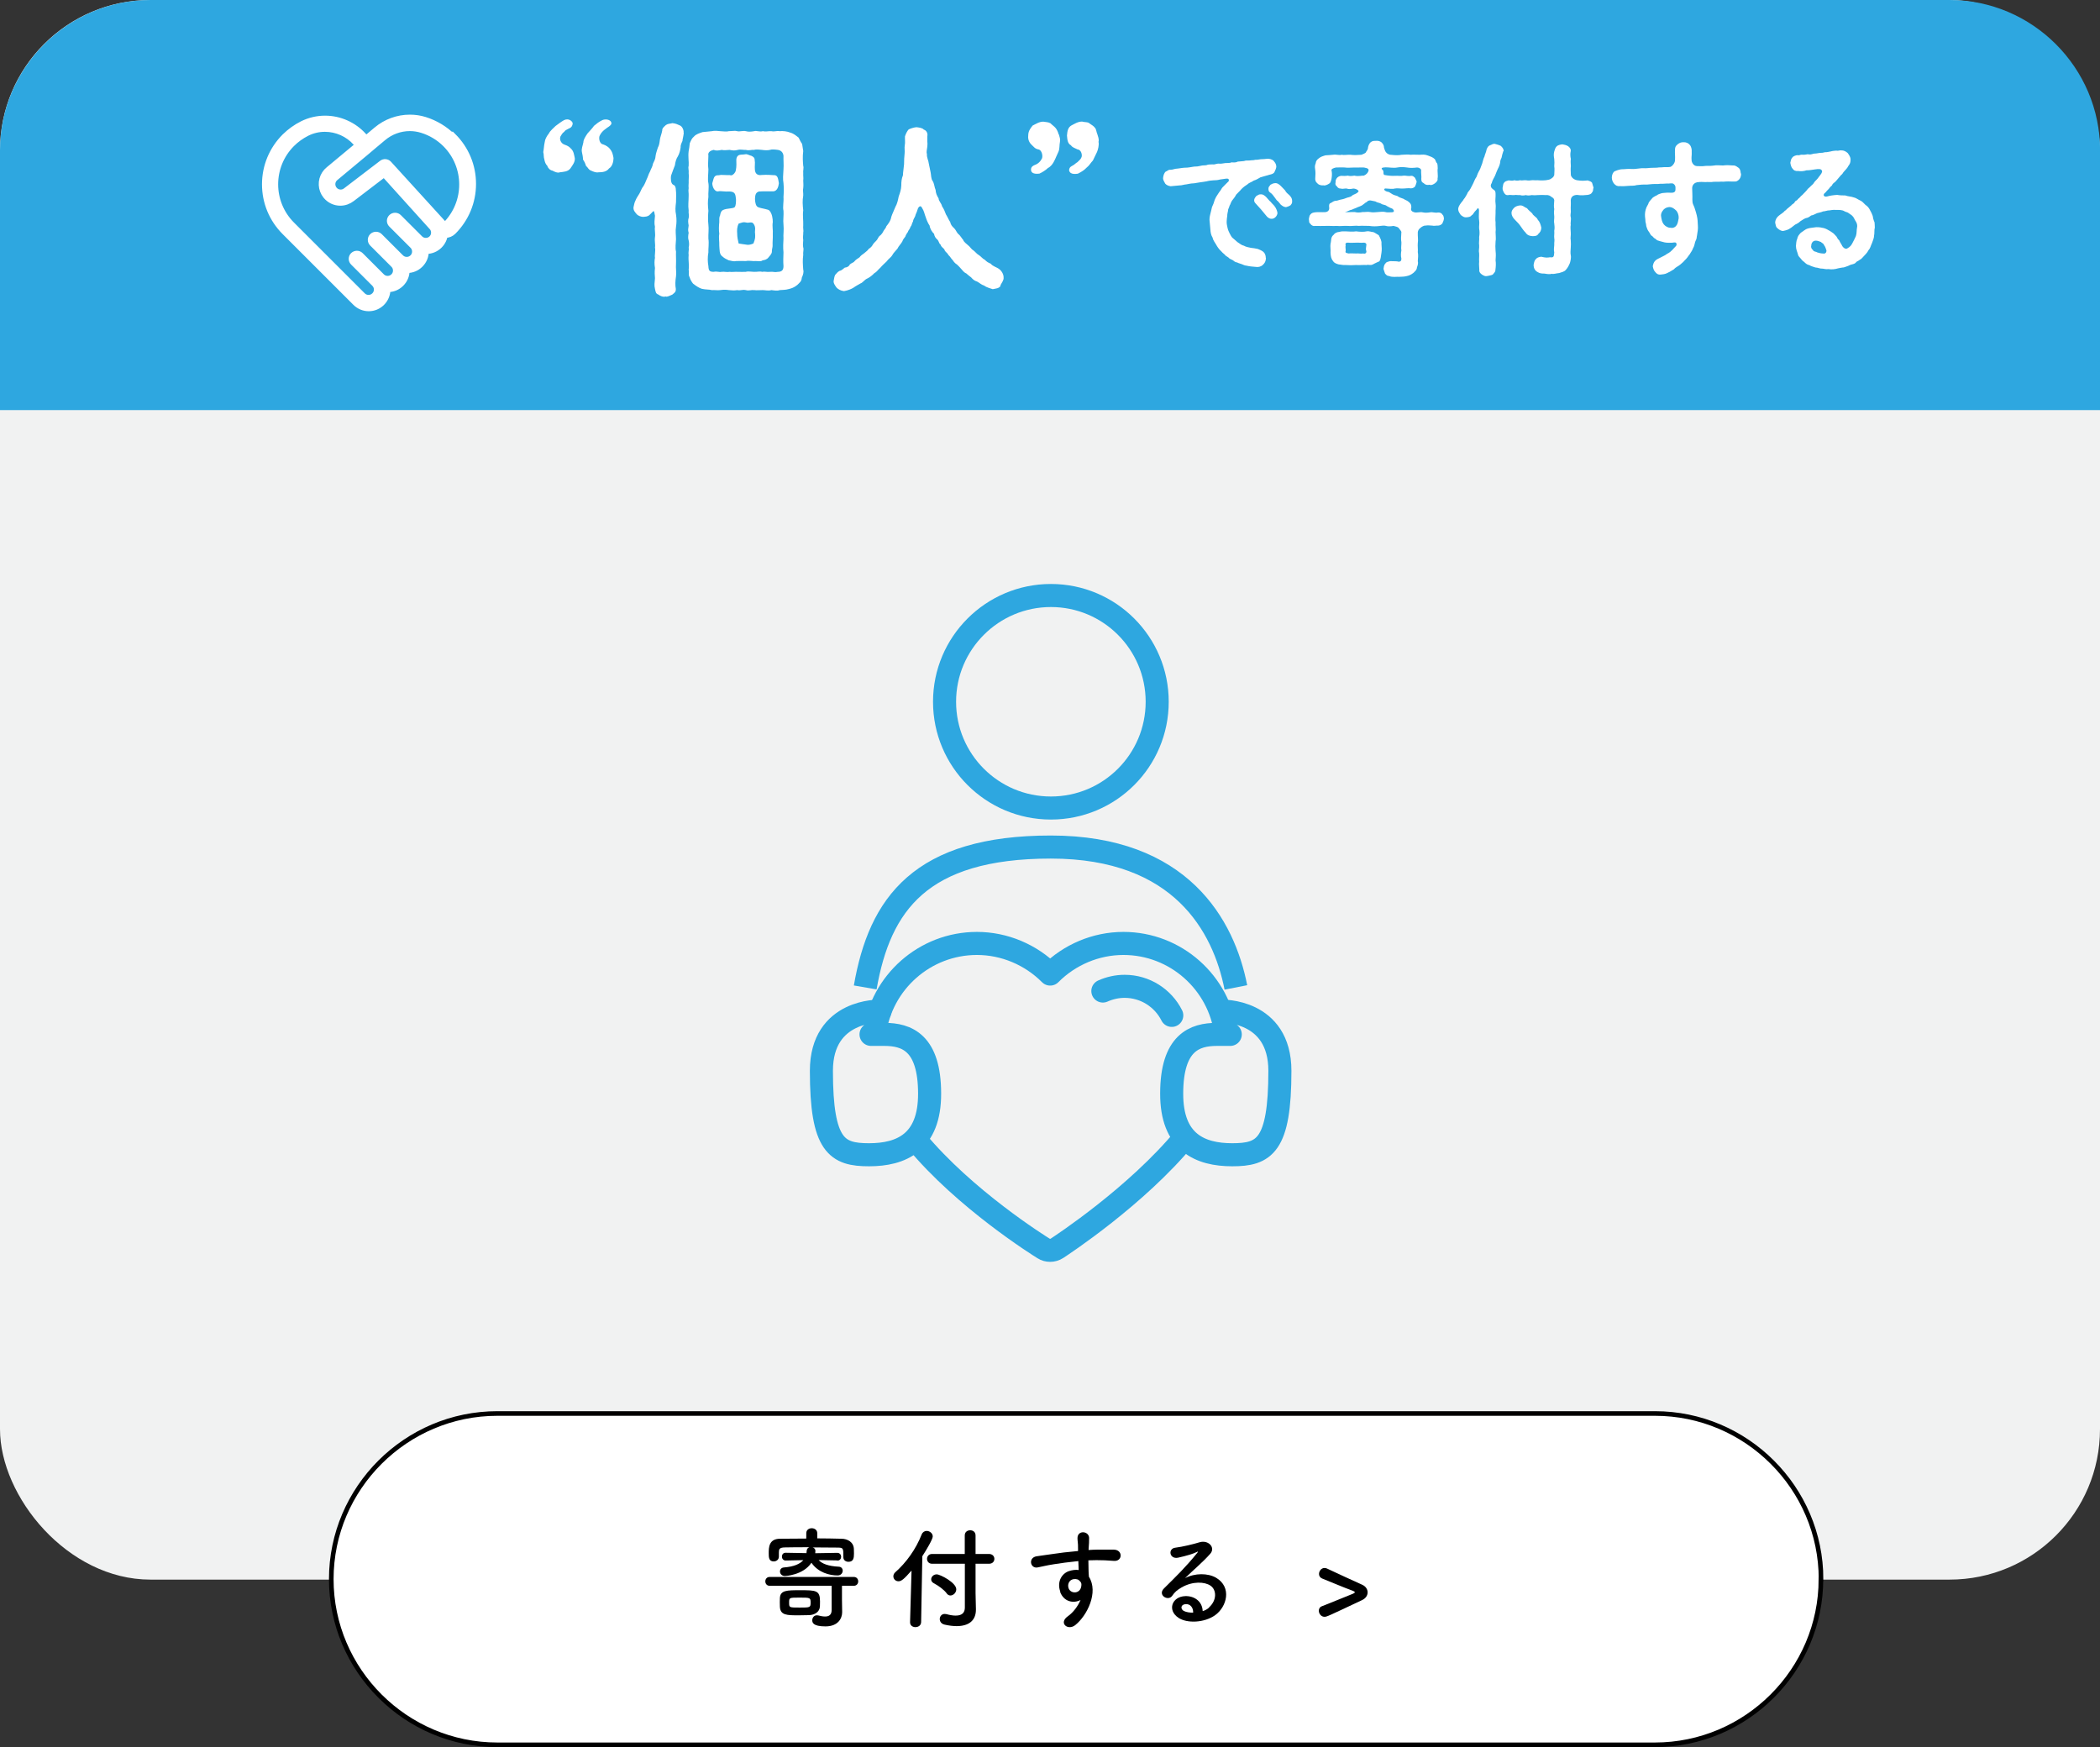 <?xml version="1.0" encoding="UTF-8"?><svg id="_レイヤー_2" xmlns="http://www.w3.org/2000/svg" viewBox="0 0 227.64 189.41"><rect x="0" y="0" width="227.64" height="189.41" fill="#333333" stroke="none"/><defs><style>.cls-1{stroke-linecap:round;}.cls-1,.cls-2,.cls-3,.cls-4{fill:none;}.cls-1,.cls-2,.cls-4{stroke:#2ea7e0;stroke-width:2.5px;}.cls-1,.cls-4{stroke-linejoin:round;}.cls-5{fill:#f1f2f2;}.cls-5,.cls-6,.cls-7,.cls-8{stroke-width:0px;}.cls-6{fill:#000;}.cls-2,.cls-3,.cls-9{stroke-miterlimit:10;}.cls-3{stroke:#000;stroke-width:.5px;}.cls-9{stroke:#fff;stroke-width:.82px;}.cls-9,.cls-7{fill:#fff;}.cls-8{fill:#2ea7e0;}</style></defs><g id="_レイヤー_1-2"><rect class="cls-5" x="0" y="0" width="227.64" height="171.25" rx="16.31" ry="16.31"/><path class="cls-8" d="M0,44.46v-28.15C0,7.34,7.34,0,16.31,0h195.03c8.97,0,16.31,7.34,16.31,16.31v28.15"/><path class="cls-7" d="M62.31,17.17c.04.4-.28.79-.48,1.09-.28.36-.71.36-1.15.42-.22.1-.58-.06-.79-.18-.26-.04-.5-.28-.56-.52-.18-.16-.28-.44-.32-.68-.1-.3-.04-.54-.12-.81.08-.42.06-.66.16-1.09.02-.28.2-.62.46-.95.1-.24.52-.6.71-.79.36-.26.6-.46.93-.64.26-.12.46-.08.6-.02.2.1.36.26.32.46-.08.38-.3.42-.5.52-.12.06-.36.18-.4.3-.24.16-.3.34-.42.52-.14.38.12.77.42.87.46.16.56.28.7.42.34.3.36.73.44,1.07ZM66.5,17.17c0,.42-.16.91-.48,1.09-.26.36-.71.42-1.15.42-.24.06-.58-.08-.79-.18-.3-.1-.32-.32-.56-.52-.08-.28-.16-.44-.32-.68,0-.24-.06-.54-.12-.81-.08-.36.1-.73.16-1.07,0-.28.22-.62.46-.97.22-.26.48-.5.69-.81.32-.26.5-.42.91-.62.3-.12.6-.08.79.04.14.08.24.26.16.42-.16.24-.38.3-.58.48-.16.12-.42.28-.64.7-.16.22-.08.93.34.99.36.12.6.32.7.44.34.38.38.75.44,1.07Z"/><path class="cls-7" d="M74.12,14.41c-.04.42-.14.68-.14.87-.14.3-.22.5-.2.7-.04.28-.12.66-.3.97-.18.26-.28.64-.32.97-.16.42-.22.56-.42,1.13-.04.26-.04.83.22.97.26.08.3.38.3.54.06.38.02,1.03.02,1.37-.06.52-.1.87,0,1.33.08.5.06.93,0,1.33-.08.44,0,.93,0,1.35-.02.44-.1.95,0,1.33-.02.42.02.91,0,1.35-.04.46.06.93,0,1.33-.08.52-.1.97-.02,1.37.02.36-.18.44-.38.62-.22.08-.58.3-.73.2-.22.1-.62-.06-.77-.2-.3-.1-.3-.28-.38-.62-.1-.4-.04-.66,0-1.15-.02-.3-.06-.64,0-1.11-.08-.44-.06-.83,0-1.11-.06-.28.08-.75,0-1.13.06-.28-.06-.64,0-1.11.06-.36-.06-.83,0-1.11-.1-.42-.04-.75,0-1.21-.04-.24-.08-.38-.1-.46-.02-.04-.06-.04-.1-.02-.12.14-.36.36-.44.44-.28.16-.32.12-.6.16-.22.02-.58-.1-.75-.3-.18-.22-.36-.38-.34-.73.06-.3.12-.56.2-.7.1-.26.24-.48.44-.79.18-.32.22-.54.44-.81.16-.26.22-.44.36-.77.12-.22.18-.52.36-.83.08-.26.26-.48.32-.85.1-.22.26-.46.28-.85.04-.3.14-.52.24-.87.14-.24.18-.52.22-.85.02-.26.2-.66.26-1.03-.04-.2.22-.42.4-.58.24-.16.42-.12.7-.2.38.04.56.14.83.26.26.12.42.54.38.77ZM86.91,30.14c-.02.38-.28.54-.48.75-.34.28-.64.38-.91.44-.42.12-.58.08-.99.12-.28.1-.58.04-.91,0-.34.1-.68,0-.93,0-.28,0-.66.04-.93,0-.34-.04-.58.1-.91,0-.42-.08-.58.08-.93,0-.36.06-.56.02-.93,0-.22-.04-.54-.06-.91,0-.34.04-.54-.02-.93,0-.28-.08-.64-.04-1.07-.14-.28-.08-.62-.3-.95-.56-.12-.14-.32-.46-.38-.71-.16-.22-.02-.52-.1-.79.08-.6-.06-.97,0-1.59-.06-.34.06-.56,0-.81.04-.16.08-.44,0-.79-.08-.18-.06-.54,0-.81-.1-.34-.04-.44,0-.81-.06-.32-.08-.58,0-.81.08-.34-.04-.46,0-.81-.08-.6,0-.99,0-1.61.02-.3-.06-.5,0-.81-.04-.32.02-.46,0-.81,0-.3.04-.46,0-.81.04-.34-.08-.56,0-.79.04-.48-.08-.97,0-1.61.04-.24.1-.52.12-.85.14-.3.2-.52.48-.75.18-.22.6-.36.91-.46.22-.02.62-.06,1.01-.1.28-.08.68-.02.91,0,.26,0,.64.08.91,0,.4,0,.66-.08.93,0,.22.08.62-.08.93,0,.28.08.54.06.91,0,.24-.08.58.1.93,0,.34.08.58-.02.93,0,.36.08.5-.06.91,0,.32-.04.81.02,1.09.14.44.12.66.34.95.56.14.28.22.46.38.68.04.28.08.52.12.77-.08.62-.04,1.15,0,1.61.08.22-.04.54,0,.79-.02.28.04.5,0,.81,0,.2.04.48,0,.81-.06.2.02.58,0,.81-.1.56-.06,1.01,0,1.61-.08.56.02,1.01,0,1.61-.04.34.06.58,0,.81.02.18-.06.44,0,.81-.04.34-.04.6,0,.79.08.2-.04.52,0,.81-.08.58-.04,1.03,0,1.59.08.28-.02.58-.16.89ZM84.93,21.36c.04-.54.04-1.09,0-1.51-.08-.42-.04-.91,0-1.49.04-.5-.02-1.03,0-1.47-.04-.34-.24-.58-.6-.64-.32-.04-.66-.08-.87,0-.22.06-.64.04-.85,0-.36-.02-.6-.08-.89,0-.2-.04-.5.1-.87,0-.3.02-.56-.08-.87,0-.38.1-.56.06-.89,0-.26.02-.66.06-.85,0-.38.08-.66.1-.87,0-.4.08-.66.28-.58.62-.02.58-.06,1.09,0,1.49,0,.46-.1,1.09,0,1.49.08.46-.04,1.09,0,1.51-.08.48-.06.95,0,1.49-.04.44-.06,1.03,0,1.51.06.46-.02,1.01,0,1.51.08.54-.02,1.07,0,1.49-.1.54-.08,1.05,0,1.49.02.52.14.62.58.62.36-.08.56.06.85,0,.32-.04.56.06.87,0,.22.04.58-.02.89,0,.34,0,.56.02.87,0,.24-.08.62,0,.87,0,.38.02.62-.08.89,0,.3-.06.48.04.87,0,.36-.04.46.08.85,0,.46,0,.6-.24.6-.62-.04-.5-.02-.97,0-1.49-.06-.54-.02-1.07,0-1.49-.04-.4.06-.95,0-1.51-.06-.48.04-1.09,0-1.51-.1-.42.04-.95,0-1.49ZM84.43,19.87c-.04.34-.16.81-.56.87-.46.02-1.03-.02-1.59.02-.36.1-.42.36-.44.81.02.44.1.79.34.89.38.16,1.15.22,1.23.38.3.32.36.91.36,1.23-.08.48.04.91,0,1.27.02.48-.04.93-.02,1.27.02.16-.1.46-.08.69,0,.22-.28.5-.36.6-.18.24-.44.3-.64.32-.2.16-.44.08-.73.08-.32.04-.73-.08-1.07,0-.36-.02-.79,0-1.09,0-.26.08-.6-.06-.79-.08-.22-.1-.5-.24-.66-.4-.38-.24-.32-.75-.36-1.21.02-.42-.08-.83,0-1.27-.06-.36-.04-.89,0-1.25,0-.28-.02-.56.08-.71.04-.26.12-.52.34-.62.44-.2,1.03-.12,1.25-.3.16-.22.14-.66.14-.87-.06-.52-.08-.79-.66-.83-.58.04-.99-.08-1.23-.02-.44.1-.68-.52-.68-.87.16-.44.12-.91.68-.87.32-.08.64,0,1.23-.02.18.1.42-.06.56-.3.14-.2.16-.83.14-1.11-.04-.4.06-.68.32-.77.22-.06.34-.02.69-.08.12-.04.46.14.64.18.18.1.34.18.34.48.06.3-.02.6.02,1.03.04.5.38.62.73.56.6-.04,1.01,0,1.31.02.46-.04.48.42.56.87ZM81.67,24.24c-.2-.26-.52-.02-.79-.12-.34-.08-.44.02-.81.12-.2.42-.18.75-.16,1.07,0,.42.08.73.16,1.09.3.06.46.06.81.12.2.04.42.04.79-.12.22-.54.2-.69.18-1.09-.06-.3.14-.64-.18-1.07Z"/><path class="cls-7" d="M108.48,30.97c-.2.32-.52.3-.87.38-.22-.08-.66-.18-.91-.38-.36-.12-.48-.28-.77-.44-.34-.1-.5-.28-.66-.46-.16-.12-.32-.24-.54-.44-.2-.06-.42-.34-.52-.46-.14-.18-.34-.36-.48-.5-.16-.08-.34-.28-.48-.5-.12-.08-.24-.36-.44-.52-.12-.26-.38-.36-.42-.56-.08-.2-.38-.3-.42-.56-.2-.12-.16-.36-.38-.58-.14-.1-.3-.32-.34-.6-.22-.2-.44-.56-.48-.89-.18-.26-.32-.6-.42-.91-.14-.34-.16-.64-.4-1.01-.06-.12-.12-.18-.2-.18-.12.02-.24.16-.3.4s-.22.5-.24.66c-.06.16-.24.4-.24.58-.14.24-.14.48-.26.56-.08.3-.28.44-.28.56-.08.14-.22.28-.3.54-.12.16-.24.28-.32.52-.14.26-.42.52-.52.77-.24.3-.42.44-.56.7-.16.28-.42.4-.62.69-.22.22-.48.44-.66.66-.3.26-.4.48-.68.62-.22.24-.52.46-.73.56-.34.14-.48.44-.75.54-.2.12-.52.28-.79.48-.24.14-.56.28-1.01.36-.36-.04-.62-.2-.79-.36-.18-.24-.4-.54-.32-.81.06-.26.04-.36.16-.6.12-.1.2-.28.46-.42.22-.04.32-.16.58-.36.18,0,.46-.12.54-.34.24-.2.4-.18.54-.38.12-.14.26-.22.52-.4.08-.14.32-.32.5-.44.2-.18.4-.3.48-.46.22-.14.36-.28.46-.48.14-.22.28-.3.44-.5.1-.12.18-.4.38-.5.2-.2.3-.38.34-.48.06-.12.28-.34.3-.5.2-.26.46-.56.54-1.03.12-.36.28-.66.44-1.07.2-.34.28-.73.36-1.13.16-.44.26-.75.28-1.17,0-.48.04-.77.18-1.13,0-.3.1-.87.12-1.19,0-.42.02-.81.06-1.17.04-.32-.04-.58.02-.91.06-.26,0-.66.02-.95.1-.3.24-.58.4-.75.16-.08.56-.22.83-.24.2.02.66.06.81.26.28.08.46.4.38.73v.56c.04.3,0,.38,0,.56-.04.36-.12.58-.04.79-.04.36.18.75.2,1.03.08.4.12.6.2.97.06.28.04.71.22.93.18.28.2.73.32.97.02.36.14.62.32.91.02.32.32.54.38.87.2.28.3.56.42.87.22.36.28.56.46.83.06.28.2.48.44.68.22.24.26.46.46.64.2.14.38.5.5.6.08.26.38.44.54.6.22.16.36.44.56.54.26.2.36.38.6.52.24.14.4.4.64.5.24.24.34.3.66.44.2.28.66.38.91.58.28.2.5.6.48.93.04.28-.24.6-.36.87Z"/><path class="cls-7" d="M114.78,14.56c.08.32.18.52.12.81-.08.4-.02.75-.16,1.07-.2.4-.3.71-.44.97-.16.34-.38.64-.71.81-.22.22-.64.48-.91.6-.73.1-.89-.18-.91-.34-.08-.44.32-.56.56-.66.22-.12.42-.26.62-.64.12-.32-.04-.89-.34-.97-.44-.08-.52-.28-.71-.44-.26-.22-.5-.58-.44-1.07,0-.46.2-.75.48-1.09.34-.16.7-.42,1.15-.42.36.06.54.04.79.18.14.16.4.32.56.52.14.18.26.44.32.69ZM118.93,16.45c-.18.38-.32.66-.46.95-.3.32-.36.52-.7.79-.2.22-.52.44-.93.64-.75.12-.93-.16-.95-.4.04-.38.32-.42.52-.56.06-.04.2-.18.4-.3.06-.1.32-.24.42-.52.1-.16.02-.81-.42-.85-.3-.14-.6-.24-.71-.44-.38-.2-.4-.62-.44-1.07.04-.48.1-.87.48-1.09.32-.16.7-.42,1.15-.42.38.1.58.02.79.18.22.18.42.24.62.5.16.2.14.46.26.71.06.22.2.52.12.81.08.34-.06.85-.16,1.09Z"/><path class="cls-7" d="M137.23,27.98c-.02.37-.14.54-.31.71-.22.23-.53.28-.73.25-.37-.03-.77-.06-1.07-.14-.14,0-.36-.09-.51-.16-.14-.06-.33-.09-.51-.19-.17,0-.37-.16-.48-.25-.14-.08-.36-.14-.45-.28-.19-.14-.28-.14-.42-.33-.22-.19-.23-.19-.39-.37-.22-.19-.43-.51-.53-.7-.14-.25-.34-.48-.39-.77-.15-.22-.22-.57-.23-.82-.02-.25-.05-.64-.08-.87-.05-.29,0-.59.06-.82.06-.29.15-.54.19-.79.12-.25.22-.5.29-.77.12-.29.23-.46.4-.71.14-.23.23-.28.34-.5.08-.16.2-.22.4-.45.06-.06.12-.11.25-.25.12-.09.2-.19.12-.34-.05-.09-.22-.08-.5-.03-.15.03-.33.05-.43.06-.29.08-.46.08-.73.09-.19.02-.45.03-.73.11-.28.06-.45.06-.73.11-.29.03-.54.11-.74.11-.22,0-.54.08-.73.11-.19,0-.5.12-.73.11-.26.02-.59.05-.96.09-.26-.03-.48-.15-.59-.28-.12-.22-.26-.43-.23-.64.03-.25.11-.53.29-.67.12-.03.16-.11.37-.19.25,0,.42-.03.68-.11.4-.03.73-.11,1.02-.12.29.02.7-.08,1.01-.12.26,0,.46-.02.68-.08.26-.08.48-.03.67-.08.15-.09.39-.06.68-.08.17.05.43-.11.67-.08.22.03.39-.03.67-.06.2-.02.5.02.67-.08.23.02.51.03.68-.08.19-.03.42-.02.68-.06.2-.08.33-.05.6-.06.26-.05.34,0,.65-.08.14.03.48-.06.62-.06.23,0,.39-.02.67-.05.2-.02.54.08.67.23.17.2.29.37.29.64,0,.12-.12.43-.2.57-.09.19-.34.25-.53.29-.46.14-.73.2-.98.28-.25.14-.46.28-.74.36-.26.19-.5.22-.67.4-.22.14-.46.31-.67.53-.2.25-.4.4-.56.59-.14.28-.28.42-.45.65-.15.22-.17.43-.26.53-.06.26-.2.42-.17.56-.03.16-.09.33-.09.59-.03.17-.05.31-.06.56-.02.26.06.53.09.7.06.26.14.43.22.59.08.15.22.45.36.54.19.14.31.28.5.43.28.17.42.33.7.39.19.12.53.19.76.23.28.02.42.06.74.12.22.08.43.17.62.33.14.12.25.36.25.64ZM138.48,23.07c0,.19-.12.37-.2.45-.14.14-.26.2-.45.2-.26,0-.45-.17-.6-.37-.14-.16-.37-.46-.53-.64-.2-.23-.33-.36-.56-.62-.11-.12-.19-.19-.19-.4,0-.15.16-.36.22-.43.19-.12.33-.2.46-.19.28-.03.48.15.64.31.19.19.31.39.48.51.14.2.29.28.46.53.12.16.26.5.26.65ZM139.86,22.27c-.17.12-.33.14-.46.19-.26-.02-.42-.16-.57-.28-.15-.19-.23-.29-.33-.39-.11-.05-.14-.15-.29-.34-.17-.23-.29-.42-.54-.59-.14-.09-.17-.22-.17-.4s.08-.26.22-.43c.17-.09.26-.15.46-.17.26-.05.51.15.65.29.19.17.37.4.48.5.08.19.26.34.48.53.22.25.28.37.28.67,0,.23-.11.31-.2.43Z"/><path class="cls-7" d="M156.52,23.72c-.03.26-.14.39-.17.51-.16.17-.31.22-.48.23-.14-.03-.42.06-.6,0-.28-.02-.51-.05-.77,0-.11-.03-.4.12-.53.25-.19.14-.25.28-.28.46-.02.46.06.84,0,1.18-.03.33.03.71,0,.98.06.33.03.59,0,.98.06.22,0,.45-.09.67-.02.31-.22.42-.37.59-.28.23-.51.31-.74.36-.36.09-.5.05-.82.08-.26-.03-.74.08-1.1-.09-.22,0-.29-.12-.43-.26-.05-.15-.12-.33-.17-.51.02-.14.05-.43.19-.56.11-.2.23-.19.53-.28.56.02.76,0,.91.06.25,0,.31-.12.31-.34-.08-.28-.05-.64,0-.88-.06-.29.02-.65,0-.91-.06-.25-.03-.64,0-1.1-.06-.17-.17-.23-.29-.43-.15-.15-.37-.15-.56-.22-.36.06-.62.06-.82,0-.17-.06-.45-.02-.62,0-.45.06-.82.06-1.18,0-.36,0-.81-.03-1.18,0-.34-.06-.79.05-1.18,0-.39-.03-.81.05-1.18,0-.46.03-.79-.02-1.18,0-.34,0-.81.02-1.19,0-.17.06-.42-.09-.48-.23-.19-.12-.12-.26-.17-.51.05-.17.03-.36.17-.5.14-.17.26-.19.48-.23.39-.05.73,0,1.07-.02.34,0,.54-.22.48-.54-.03-.22,0-.42.2-.46.16-.08.22-.17.45-.23.12.02.37-.06.51-.11.25-.05.42-.08.68-.19.2-.09.46-.08.65-.26.14-.15.45-.15.67-.42.06-.05.03-.12-.08-.2-.11-.08-.26-.14-.46-.15-.28.06-.54.08-.71,0-.22-.03-.5.08-.62,0-.12.02-.34-.03-.43-.22-.17-.11-.22-.25-.16-.48-.03-.26.16-.62.59-.68.22.02.54.02.74-.02.17.06.42.05.71,0,.19.06.45.06.9,0,.15.06.48-.2.56-.37.19-.34.03-.43-.42-.51-.43-.02-.71.02-1.05,0-.34,0-.74.05-1.01,0-.34-.03-.65,0-.99,0-.26.06-.56.16-.46.37.06.31.03.59-.02.9-.08.28-.11.42-.29.5-.14.09-.4.22-.59.16-.14.03-.45-.02-.59-.16-.14-.15-.26-.19-.29-.5.03-.45.05-.79-.02-1.18-.02-.12-.03-.33.08-.57,0-.15.09-.34.31-.5.25-.2.39-.23.74-.34.22,0,.62-.05.82-.06.36-.06.64.08.94,0,.28.06.57-.02.96,0,.39.05.7.03,1.18,0,.15-.06.36-.14.46-.23.09-.19.25-.31.25-.53.03-.25.17-.5.29-.6.19-.15.33-.15.59-.15.22-.02.4.03.57.15.17.17.28.31.29.6.06.15.09.37.25.53.08.11.37.25.46.23.6.06.84.06,1.21,0,.37,0,.6-.06.98,0,.25-.03.62,0,.98,0,.25-.02.54-.05.87.08.28.12.5.15.76.4.12.22.12.34.25.46.05.14.05.29.06.53-.06.39.06.74-.02,1.13.05.2-.12.36-.29.5-.22.14-.37.23-.59.15-.19.05-.45.02-.59-.15-.25-.14-.29-.2-.29-.5.03-.23-.03-.59-.02-.85.06-.19-.19-.37-.45-.37-.37.05-.76.06-1.07,0-.42-.06-.76-.06-1.07,0-.4.08-.84-.02-1.25-.02-.45.02-.45.08-.43.19.34.22.06.51.29.64.5.09.85.11,1.16.09.33-.02.6.05.94-.02.19-.02.5.09.79.02.19-.02.29.09.43.22.05.15.2.34.17.46-.03.14-.11.37-.17.48-.06.09-.26.2-.43.2-.33-.05-.57.02-.9.02-.23.02-.56-.06-.88,0-.2.08-.71,0-.9,0-.15-.03-.25.03-.23.11.02.08.12.17.33.23.22.02.23.09.42.19.23.17.46.22.67.28.22.17.4.2.68.31.14.12.36.15.56.33.19.17.28.26.28.6-.11.31.05.46.34.53.26.06.62-.06.88,0s.5.05.82,0c.22-.06.53.09.85.02.19-.03.42.08.48.23.17.14.14.36.17.5ZM149.75,26.42c.03.36.05.7,0,.98-.03.14-.05.34-.08.53-.06.26-.09.42-.29.46-.23.09-.43.22-.59.29-.26.12-.45-.02-.65.05-.42-.02-.79.03-1.15,0-.34.03-.76.03-1.15,0-.25.03-.54-.06-.71-.06-.22-.06-.51-.15-.62-.36-.22-.26-.26-.53-.28-.91.03-.34-.05-.65,0-.98.05-.17.05-.34.08-.54.05-.22.12-.31.28-.45.09-.16.36-.28.59-.29.25-.08.5-.06.67-.06.36.02.81.06,1.15,0,.39.05.82.08,1.15,0,.26-.05.5.08.71.08.19.06.37.22.6.34.17.34.33.63.29.93ZM150.91,22.61c-.15-.03-.48-.23-.59-.28-.14-.15-.46-.11-.62-.26-.26-.12-.4-.09-.6-.23-.19-.03-.39-.09-.54-.11-.12-.02-.34.05-.4.17-.23.09-.28.23-.37.25-.23.22-.56.26-.81.4-.12.03-.33.14-.46.19-.22.02-.4.19-.73.25.45.03.77-.02,1.08,0,.25.08.6.05.82,0,.23.02.59-.06.84,0,.2.05.59.03.82,0,.31-.03.59-.06.84,0,.11.06.54.02.7.02.23,0,.31-.17.03-.39ZM148.11,26.59c.06-.23-.19-.31-.33-.28-.29.03-.48-.02-.79,0-.31,0-.57.03-.79,0-.22-.03-.42.03-.33.28-.06.23.03.42,0,.63-.08.17.08.22.33.26.28-.03.46,0,.79,0,.31-.03.51.05.79,0,.25.08.37-.11.33-.26-.08-.17-.03-.39,0-.63Z"/><path class="cls-7" d="M162.96,16.38c-.08.26-.15.46-.19.71-.08.17-.14.28-.15.5-.03.25-.14.51-.26.73-.09.19-.2.48-.29.71-.11.26-.28.46-.37.82-.22.31-.03.56.16.68.25.15.25.25.26.5.02.33-.06.7,0,1.04.05.31-.02.73,0,1.02,0,.39-.05.7,0,1.02-.02.37.05.76,0,1.04,0,.39.06.76,0,1.02-.03.33-.03.71,0,1.04.05.37.02.71,0,1.02.05.29.03.71-.02,1.04.02.2-.19.36-.29.5-.14.08-.46.12-.57.15-.25.06-.39-.03-.59-.15-.2-.14-.33-.31-.29-.5,0-.29-.06-.57-.02-.91-.03-.33.02-.51,0-.88-.08-.36.03-.53,0-.9-.05-.25.03-.57,0-.88.06-.33.05-.65,0-.9-.03-.26.05-.6,0-.88-.05-.29-.03-.62-.02-1.01.02-.22-.03-.29-.08-.33-.03-.02-.06,0-.09.03-.12.19-.28.29-.37.45-.14.19-.12.2-.26.28-.11.17-.31.2-.57.22-.28.02-.39-.11-.6-.25-.12-.2-.26-.34-.28-.59-.02-.25.14-.48.22-.6.08-.15.29-.33.39-.54.14-.14.2-.31.36-.56.05-.22.25-.33.36-.57.12-.19.19-.39.29-.56.12-.23.17-.45.36-.71.06-.19.19-.51.33-.73.12-.22.2-.54.29-.73.09-.28.12-.51.25-.76.02-.17.19-.48.23-.77.09-.2.14-.33.34-.43.2-.06.33-.19.54-.17.15.05.43.11.65.22.2.17.34.39.31.59ZM172.74,20.33c-.08.23,0,.36-.17.54-.05.14-.25.23-.48.26-.36.03-.62.08-1.15,0-.39.02-.65.19-.67.59.03.53-.02.71,0,1.01.05.34-.08.5,0,.82.06.22-.05.63,0,.82-.06.23,0,.62,0,.84.03.31-.06.62,0,.82.02.36.02.57,0,.82-.02.36-.05.54,0,.82.06.25-.03.64-.09.84-.14.33-.26.54-.43.73-.2.25-.48.26-.73.36-.29.02-.64.15-.82.08-.19.08-.56.02-.77-.02-.37,0-.53-.03-.76-.17-.29-.14-.43-.46-.43-.76.05-.2.05-.43.23-.62.15-.2.33-.23.59-.28.5.12.67.11.96.06.43.06.42-.09.46-.54-.06-.2-.03-.54,0-.77-.02-.33.06-.53,0-.77-.03-.26.03-.46,0-.79.06-.26.03-.59,0-.79-.06-.19.02-.57,0-.77-.02-.2-.05-.48,0-.79-.06-.33-.03-.45,0-.96-.03-.19-.11-.25-.31-.37-.12-.09-.26-.22-.6-.19-.51-.03-.68,0-.9,0-.25.02-.37.03-.64,0-.26.06-.48.05-.62,0-.28.06-.45.06-.62,0-.29.02-.46-.05-.64,0-.28.02-.42-.05-.64,0-.29.03-.36-.09-.48-.26-.08-.17-.17-.29-.15-.54.06-.15.02-.36.15-.53.14-.2.29-.19.48-.26.12-.02.39.08.64-.02.2.05.37.06.64,0,.15.06.33-.02.62,0,.26.05.46.03.62,0,.15-.02.42.02.64,0,.19,0,.33.05.9,0,.2-.05.4-.03.6-.19.22-.15.23-.19.31-.37,0-.36.06-.62,0-.96.03-.33.02-.46,0-.79-.05-.26-.08-.5,0-.81.08-.23.09-.39.28-.57.11-.11.42-.2.62-.2.19.03.42.08.6.2.16.11.34.31.28.57-.05.2-.05.53.02.81-.05.34,0,.46,0,.79-.03.23-.02.51,0,.96.05.25.33.5.67.56.51.08.76.06,1.15.02.26.08.36.11.48.25.08.22.09.37.17.54ZM166.12,25.6c-.31-.02-.56-.09-.76-.4-.19-.17-.4-.5-.53-.68-.15-.23-.37-.45-.56-.64-.28-.26-.42-.54-.42-.76-.02-.17.06-.39.29-.6.11-.11.33-.22.62-.25.34-.02.46.19.77.31.16.23.46.42.59.59,0,.09.15.17.28.31.12.08.26.23.31.37.23.22.31.57.37.84-.02.33-.14.51-.31.65-.14.25-.37.26-.67.26Z"/><path class="cls-7" d="M188.73,18.8c.02.5-.25.77-.53.87-.28.03-.57,0-.88,0-.36,0-.48.05-.71.02-.36.03-.53,0-.87.02-.25.06-.6,0-.88.03-.28-.02-.56-.03-.9.02-.23.05-.51.23-.53.62,0,.4.03.54.02.65.03.36-.05.82.08,1.12.11.25.17.37.23.6.06.23.15.46.17.6.05.25.09.43.09.57,0,.17.03.42.03.54.03.37-.03.64-.09,1.04-.05.2-.02.33-.11.51-.09.17-.14.36-.16.48-.03.14-.08.29-.2.5-.03.11-.17.34-.25.45-.09.19-.23.29-.29.42-.12.15-.23.28-.36.4-.11.14-.29.28-.46.43-.22.19-.5.28-.67.5-.22.15-.53.31-.71.4-.28.15-.5.14-.67.17-.33.05-.5-.08-.64-.26-.14-.14-.23-.34-.28-.64.06-.26.09-.42.29-.62.11-.12.42-.25.59-.34.25-.14.5-.23.65-.37.26-.12.45-.29.59-.43.06-.08.19-.2.31-.34.14-.12.19-.22.12-.4-.05-.09-.19-.09-.34-.06-.19.03-.33,0-.45.02-.42,0-.56-.06-.96-.17-.2-.06-.39-.09-.46-.23-.22-.09-.29-.23-.4-.33-.19-.06-.26-.36-.36-.46-.14-.19-.2-.34-.25-.51-.06-.11-.03-.29-.12-.56,0-.25-.03-.31-.05-.57-.03-.33.02-.7.17-1.04.11-.22.19-.31.23-.48.08-.15.16-.23.33-.42.08-.12.2-.19.37-.29.19-.06.26-.17.42-.22.17-.05.31-.12.48-.12.16,0,.33-.05.62-.03.4.03.68,0,.68-.34,0-.26.03-.36-.11-.53s-.29-.16-.62-.12c-.2-.02-.42.02-.59.02-.22,0-.45,0-.59.03-.36-.02-.87.02-1.18.06-.36-.02-.82.02-1.13.06-.23.09-.6.05-.87.08-.33.03-.7.05-.91.03-.34.03-.48-.08-.65-.26-.14-.16-.25-.42-.25-.67,0-.29.14-.6.31-.68.37-.17.68-.22.79-.22.33,0,.59-.06,1.04-.03.25.02.54-.02.87-.06.26-.05.59,0,.85-.03.36-.05.68-.03,1.04-.05.25-.05.46-.02.65-.05.15-.03.48.02.77-.03.22-.05.51-.4.53-.71.03-.54-.03-.76,0-1.16,0-.25.05-.39.29-.59.23-.17.37-.22.62-.22.31-.02.57.11.73.33.11.14.2.46.17.7.02.34-.03.53-.02.74,0,.15,0,.33.11.51.12.2.29.31.51.31.31,0,.54.03.87-.02.31-.03.42.02.82-.03.42-.08.81-.02,1.11-.02.37-.06.73-.02,1.1,0,.28-.02.43.17.59.26.2.17.2.4.23.62ZM181.68,22.81c-.14-.14-.43-.39-.77-.36-.31.03-.54.2-.62.33-.2.23-.28.48-.22.73.05.28.09.57.28.81.19.23.5.39.73.37.34.08.59-.12.7-.33.12-.22.12-.42.19-.7.02-.34-.11-.67-.28-.85Z"/><path class="cls-7" d="M203.18,24.03c.05.2.03.39.05.64-.08.26-.02.64-.08.85,0,.25-.11.53-.22.82-.14.29-.2.6-.37.76-.16.33-.4.53-.53.68-.08.06-.26.33-.4.36-.17.16-.36.19-.42.28-.09.14-.26.2-.48.25s-.31.14-.48.19c-.19.06-.4.16-.5.14-.19.02-.31.06-.5.09-.34.11-.74.14-1.05.08-.28.05-.5-.05-.7-.05-.2.02-.46-.12-.7-.12-.22-.08-.5-.14-.65-.25-.28-.06-.39-.17-.6-.37-.14-.08-.31-.28-.36-.36-.09-.12-.26-.25-.28-.4-.08-.33-.23-.56-.23-.96.02-.2.03-.56.14-.77.06-.28.14-.39.4-.67.26-.14.43-.36.77-.45.22-.08.64-.09.88-.14.14,0,.42,0,.63.06.22.02.45.12.59.2.23.11.4.23.54.33.16.08.29.28.45.43.09.17.14.29.28.39.03.08.12.25.28.51.11.28.4.5.59.39.33-.17.46-.37.56-.56.16-.28.28-.56.39-.79.11-.33.06-.62.12-.9.06-.22,0-.5-.14-.7-.12-.15-.17-.4-.37-.59-.08-.09-.28-.2-.39-.29-.12-.11-.29-.11-.45-.2-.26-.17-.57-.15-.96-.15-.22-.03-.53.02-.7.05-.17-.02-.46.11-.67.11-.23.11-.5.14-.65.19-.23.09-.39.22-.64.25-.19.14-.33.26-.59.29-.23.09-.43.25-.59.34-.15.16-.37.28-.57.37-.14.09-.33.29-.57.42-.14.11-.39.19-.68.25-.19.05-.48-.12-.62-.26-.23-.15-.22-.4-.28-.62,0-.31.17-.6.4-.77.22-.19.46-.29.65-.53.11-.03.2-.2.37-.31.12-.09.19-.17.34-.29.09-.14.25-.14.36-.33.03-.17.25-.14.34-.33.06-.06.25-.2.33-.33.16-.11.25-.23.31-.29.08-.09.26-.25.34-.36.06-.11.17-.2.33-.34.19-.22.34-.26.48-.53.08-.12.33-.31.46-.53.26-.33.43-.54.36-.7-.08-.2-.29-.22-.79-.14-.25.02-.56.11-.87.09-.31.11-.67.12-.9.08-.34.03-.51-.08-.62-.25-.12-.12-.2-.33-.25-.64.06-.22.05-.39.22-.57.08-.14.37-.25.56-.26.19.06.34-.08.5-.05.15.03.48-.02.62-.05.2.06.37.02.64-.06.14,0,.36-.03.64-.08.26,0,.37-.02.6-.08.19.02.39-.05.6-.08.19-.06.46-.08.6-.09.2.05.28-.03.51-.03.34,0,.51.11.73.29.16.23.31.43.31.71,0,.29-.05.46-.25.71-.08.19-.28.39-.46.59-.14.14-.15.28-.31.37-.17.2-.29.33-.34.4-.17.19-.25.31-.33.37-.19.14-.26.2-.33.37-.17.14-.22.2-.34.37-.17.17-.28.28-.34.37-.11.09-.17.14-.2.23-.05.12.06.29.36.22.31-.09.71-.15,1.1-.17.29.06.57.05.87.06.33.12.64.11.87.2.29.05.48.23.79.37.29.14.4.39.68.57.14.12.25.26.37.51.09.16.17.31.26.56.05.26.06.37.15.6ZM197.71,27.5c.25-.03.28-.23.28-.34-.08-.19-.09-.36-.25-.57-.08-.22-.2-.2-.36-.36-.2-.09-.39-.14-.53-.14-.31-.02-.51.25-.51.54-.06.15.02.36.19.48.06.19.29.14.48.26.14.05.36.11.7.12Z"/><path class="cls-9" d="M49.02,14.88c-.83-.83-1.87-1.45-2.99-1.8-.52-.16-1.05-.24-1.6-.24-1.3,0-2.56.46-3.56,1.3-.37.31-.77.65-1.19,1l-.33-.36c-1.05-1.16-2.55-1.83-4.11-1.83-.84,0-1.65.19-2.41.56-.7.35-1.34.81-1.9,1.36-1.36,1.36-2.12,3.18-2.12,5.11s.75,3.74,2.12,5.11l7.67,7.67c.36.36.85.57,1.37.57s1-.2,1.37-.57c.36-.36.57-.85.57-1.36,0-.05,0-.09,0-.14.05,0,.09,0,.14,0,.52,0,1-.2,1.37-.57s.57-.85.57-1.36c0-.05,0-.09,0-.14.05,0,.09,0,.14,0,.52,0,1-.2,1.37-.57.36-.36.57-.85.57-1.36,0-.05,0-.09,0-.14.05,0,.09,0,.14,0,.52,0,1-.2,1.37-.57.32-.32.51-.73.56-1.17.05,0,.09,0,.14,0,.3,0,.58-.12.79-.33,1.36-1.36,2.12-3.18,2.12-5.11s-.75-3.74-2.12-5.11ZM46.86,25.91c-.19.19-.43.29-.7.29s-.51-.1-.7-.29l-2.3-2.3c-.18-.18-.48-.18-.67,0-.09.09-.14.21-.14.33s.05.24.14.33l2.3,2.3c.19.19.29.43.29.7s-.1.51-.29.7c-.19.19-.43.29-.7.29s-.51-.1-.7-.29l-2.3-2.3c-.18-.18-.48-.18-.67,0-.09.09-.14.21-.14.33s.05.24.14.33l2.3,2.3c.19.19.29.43.29.7s-.1.51-.29.7c-.19.19-.43.29-.7.29s-.51-.1-.7-.29l-2.3-2.3c-.18-.18-.48-.18-.67,0-.09.09-.14.21-.14.33s.05.24.14.33l2.3,2.3c.19.19.29.43.29.7s-.1.51-.29.7c-.19.19-.43.29-.7.29s-.51-.1-.7-.29l-7.67-7.67c-2.45-2.45-2.45-6.43,0-8.88.48-.48,1.04-.88,1.65-1.19.62-.31,1.29-.47,1.99-.47,1.29,0,2.54.55,3.41,1.52l.31.34c-1,.84-3.26,2.71-3.26,2.71-.16.13-.29.27-.4.44-.46.7-.42,1.62.11,2.28.37.46.92.72,1.5.72.44,0,.86-.15,1.21-.42l3.55-2.71,5.18,5.74s.01.01.02.02c.19.19.29.43.29.7s-.1.51-.29.7ZM48.35,24.43s-.09.05-.12.05-.07,0-.11-.04l-6.04-6.63s0,0,0,0c-.17-.18-.44-.2-.63-.05l-3.9,2.98s0,0,0,0c-.18.14-.39.22-.62.22-.3,0-.58-.13-.77-.37-.27-.34-.29-.8-.06-1.16.06-.08.12-.16.2-.22,0,0,0,0,0,0,0,0,2.28-1.89,3.29-2.74.24-.2.48-.41.72-.61.41-.34.8-.68,1.17-.98.83-.7,1.88-1.08,2.95-1.08.45,0,.89.07,1.32.2.98.3,1.88.84,2.6,1.56,2.45,2.45,2.45,6.43,0,8.88Z"/><path class="cls-7" d="M197.39,171.2c0,9.88-8.1,17.96-18,17.96H53.91c-9.9,0-18-8.08-18-17.96s8.1-17.96,18-17.96h125.49c9.9,0,18,8.08,18,17.96Z"/><path class="cls-3" d="M197.39,171.2c0,9.88-8.1,17.96-18,17.96H53.91c-9.9,0-18-8.08-18-17.96s8.1-17.96,18-17.96h125.49c9.9,0,18,8.08,18,17.96Z"/><path class="cls-6" d="M91.29,174.76v.02c0,.65-.42,1.54-1.81,1.54s-1.43-.44-1.43-.67c0-.26.18-.53.49-.53.05,0,.1,0,.14.01.26.07.53.12.76.12.41,0,.71-.17.71-.7v-2.63h-6.72c-.31,0-.47-.24-.47-.48s.16-.48.47-.48h9.12c.32,0,.48.24.48.48s-.16.48-.48.48h-1.28v1.52l.02,1.31ZM90.77,169.17l-2.03-.04c.36.38,1,.66,2.19.72.28.01.42.22.42.43,0,.25-.19.52-.56.52-.86,0-2.11-.32-2.83-1.38-.9,1.36-2.85,1.44-2.87,1.44-.35,0-.54-.25-.54-.49,0-.22.14-.42.44-.44,1.04-.08,1.71-.36,2.09-.79l-1.91.04h-.01c-.26,0-.4-.22-.4-.42,0-.22.13-.42.4-.42h.01l2.25.04c.01-.07.02-.14.02-.22.01-.24.14-.37.3-.42-.97,0-1.92,0-2.65.02-.62.01-.65.2-.66.52v.48h0c0,.34-.29.52-.56.52-.54,0-.54-.47-.54-.89,0-.62.01-1.56,1.22-1.57.91-.01,1.87-.02,2.85-.02v-.58c0-.36.29-.54.59-.54s.6.18.6.54v.56c.9,0,1.8.02,2.64.04.62.01,1.31.34,1.33,1.13.01.14.01.3.01.48,0,.47-.05.89-.6.89-.28,0-.55-.17-.55-.49v-.02c0-.97,0-1.02-.61-1.03-.78-.01-1.75-.02-2.72-.02.18.06.3.18.3.37,0,0,0,.11-.02.26l2.39-.04c.28,0,.42.22.42.42,0,.22-.14.42-.41.42h-.01ZM86.59,175.12c-1.29,0-2.01,0-2.05-.94,0-.17-.01-.34-.01-.49s.01-.3.01-.44c.04-.85.77-.85,2.16-.85,1.75,0,2.19,0,2.19,1.21,0,.19,0,.37-.01.55-.04.62-.58.9-1.14.94-.36.01-.76.02-1.15.02ZM86.69,173.2c-1.14,0-1.15,0-1.15.54s0,.54,1.14.54,1.19,0,1.19-.55c0-.52-.05-.53-1.18-.53Z"/><path class="cls-6" d="M98.8,170.28c-.76.86-1.07,1.15-1.4,1.15s-.56-.25-.56-.54c0-.14.06-.3.2-.43,1.18-1.04,2.23-2.48,2.87-4.11.11-.26.32-.38.54-.38.32,0,.66.25.66.6,0,.31-.72,1.51-1.13,2.14l-.13,7.15c-.01.36-.31.54-.62.54-.29,0-.58-.17-.58-.52v-.02l.16-5.56ZM104.58,169.53h-3.54c-.36,0-.55-.26-.55-.53s.19-.53.55-.53h3.54v-2.01c0-.38.29-.56.59-.56s.58.18.58.56v2.01h1.46c.38,0,.58.26.58.53s-.19.53-.58.53h-1.46v3.18l.04,1.73v.06c0,1.18-.76,1.79-2.09,1.79-.38,0-.82-.05-1.3-.16-.37-.08-.53-.35-.53-.61s.19-.55.53-.55c.06,0,.12.01.18.02.41.11.74.16,1.01.16.76,0,1-.37,1-.88v-4.74ZM102.64,172.76c-.32-.43-.91-.85-1.42-1.12-.19-.1-.28-.25-.28-.42,0-.26.24-.54.6-.54.38,0,2.12.9,2.12,1.62,0,.36-.31.67-.64.67-.14,0-.28-.07-.4-.22Z"/><path class="cls-6" d="M114.94,172.57c-.42-1.16.23-2.03.96-2.25.35-.11.71-.16,1.03-.11-.01-.26-.02-.62-.04-.97-1.01.1-2,.24-2.63.34-.86.13-1.43.29-1.79.35-.8.14-1.04-1.06-.1-1.21.48-.08,1.26-.17,1.76-.25.6-.1,1.68-.23,2.73-.32v-.22c.01-.74-.06-.79-.06-1.18,0-.88,1.21-.79,1.26-.04.01.28-.02.83-.05,1.15,0,.06-.01.12-.01.18.35-.02.66-.04.92-.04.59,0,1.01-.01,1.82,0,1.01.02.96,1.3,0,1.22-.85-.07-1.14-.07-1.88-.08-.28,0-.56.01-.88.02.01.38.02.76.02,1.1,0,.17.02.42.04.68,1.07,1.68-.2,4.22-1.48,5.24-.8.64-1.85-.22-.8-.96.58-.41,1.08-1.08,1.37-1.76-.79.41-1.83.18-2.22-.9ZM116.95,171.31c-.17-.14-.52-.17-.77-.05-.29.13-.48.5-.35.91.22.65,1.26.65,1.38-.2.04-.25,0-.36-.07-.46-.06-.07-.12-.14-.19-.2Z"/><path class="cls-6" d="M131.05,174.27c.88-.78.84-1.92.16-2.37-.62-.42-1.92-.5-3.13.2-.48.28-.73.49-1.01.9-.43.64-1.63-.07-.89-.8,1.32-1.31,2.29-2.23,3.62-3.87.13-.17.01-.12-.08-.07-.34.18-1.13.42-2.01.61-.95.2-1.13-.98-.31-1.08.8-.1,1.96-.38,2.64-.59.96-.28,1.75.58,1.15,1.25-.38.43-.86.9-1.34,1.34-.48.44-.96.88-1.39,1.3,1.06-.56,2.48-.56,3.37-.04,1.73,1.03,1.16,3.14-.1,4.05-1.19.85-3.06.9-3.97.3-1.27-.83-.71-2.31.71-2.36.96-.04,1.86.54,1.9,1.62.23-.05.48-.19.7-.38ZM128.5,173.91c-.53.05-.55.54-.17.74.28.14.67.19,1.01.18.01-.55-.31-.97-.84-.92Z"/><path class="cls-6" d="M143.57,175.28c-.36,0-.61-.34-.61-.66,0-.2.1-.4.35-.49.7-.26,2.46-1,3.33-1.34.12-.05.22-.11.22-.17,0-.05-.06-.1-.22-.16-1.03-.37-2.94-1.19-3.32-1.33-.24-.1-.34-.29-.34-.49,0-.31.24-.65.59-.65.1,0,.18.01.28.06,1.28.6,2.55,1.19,3.8,1.75.4.18.6.5.6.83s-.2.65-.6.84c-3.79,1.79-3.83,1.81-4.08,1.81Z"/><path class="cls-2" d="M113.92,87.6c6.37,0,11.52-5.16,11.52-11.52s-5.16-11.52-11.52-11.52-11.53,5.16-11.53,11.52,5.16,11.52,11.53,11.52Z"/><path class="cls-4" d="M99.31,123.64c5.29,6.38,13.32,11.4,13.82,11.71.22.14.46.2.71.2s.51-.07.74-.22c.5-.33,8.6-5.63,13.89-12.05"/><path class="cls-4" d="M132.88,112.05c-.7-5.5-5.41-9.77-11.1-9.77-2.99,0-5.85,1.22-7.94,3.32-2.09-2.1-4.96-3.32-7.94-3.32-5.66,0-10.36,4.23-11.09,9.69"/><path class="cls-1" d="M127.02,110.08c-.94-1.87-2.88-3.15-5.11-3.15-.82,0-1.62.18-2.36.51"/><path class="cls-1" d="M95.39,109.62s-6.35-.22-6.35,6.47c0,8.17,1.7,9.1,5.17,9.1s6.58-1.33,6.56-6.65c-.01-5.52-2.49-6.4-4.9-6.4h-1.45"/><path class="cls-2" d="M133.97,107.05c-1.31-6.67-5.95-15.22-20.06-15.22s-18.55,6.18-20.12,15.22"/><path class="cls-1" d="M132.39,109.62s6.35-.22,6.35,6.47c0,8.17-1.7,9.1-5.17,9.1s-6.58-1.33-6.56-6.65c.01-5.52,2.49-6.4,4.9-6.4h1.45"/></g></svg>